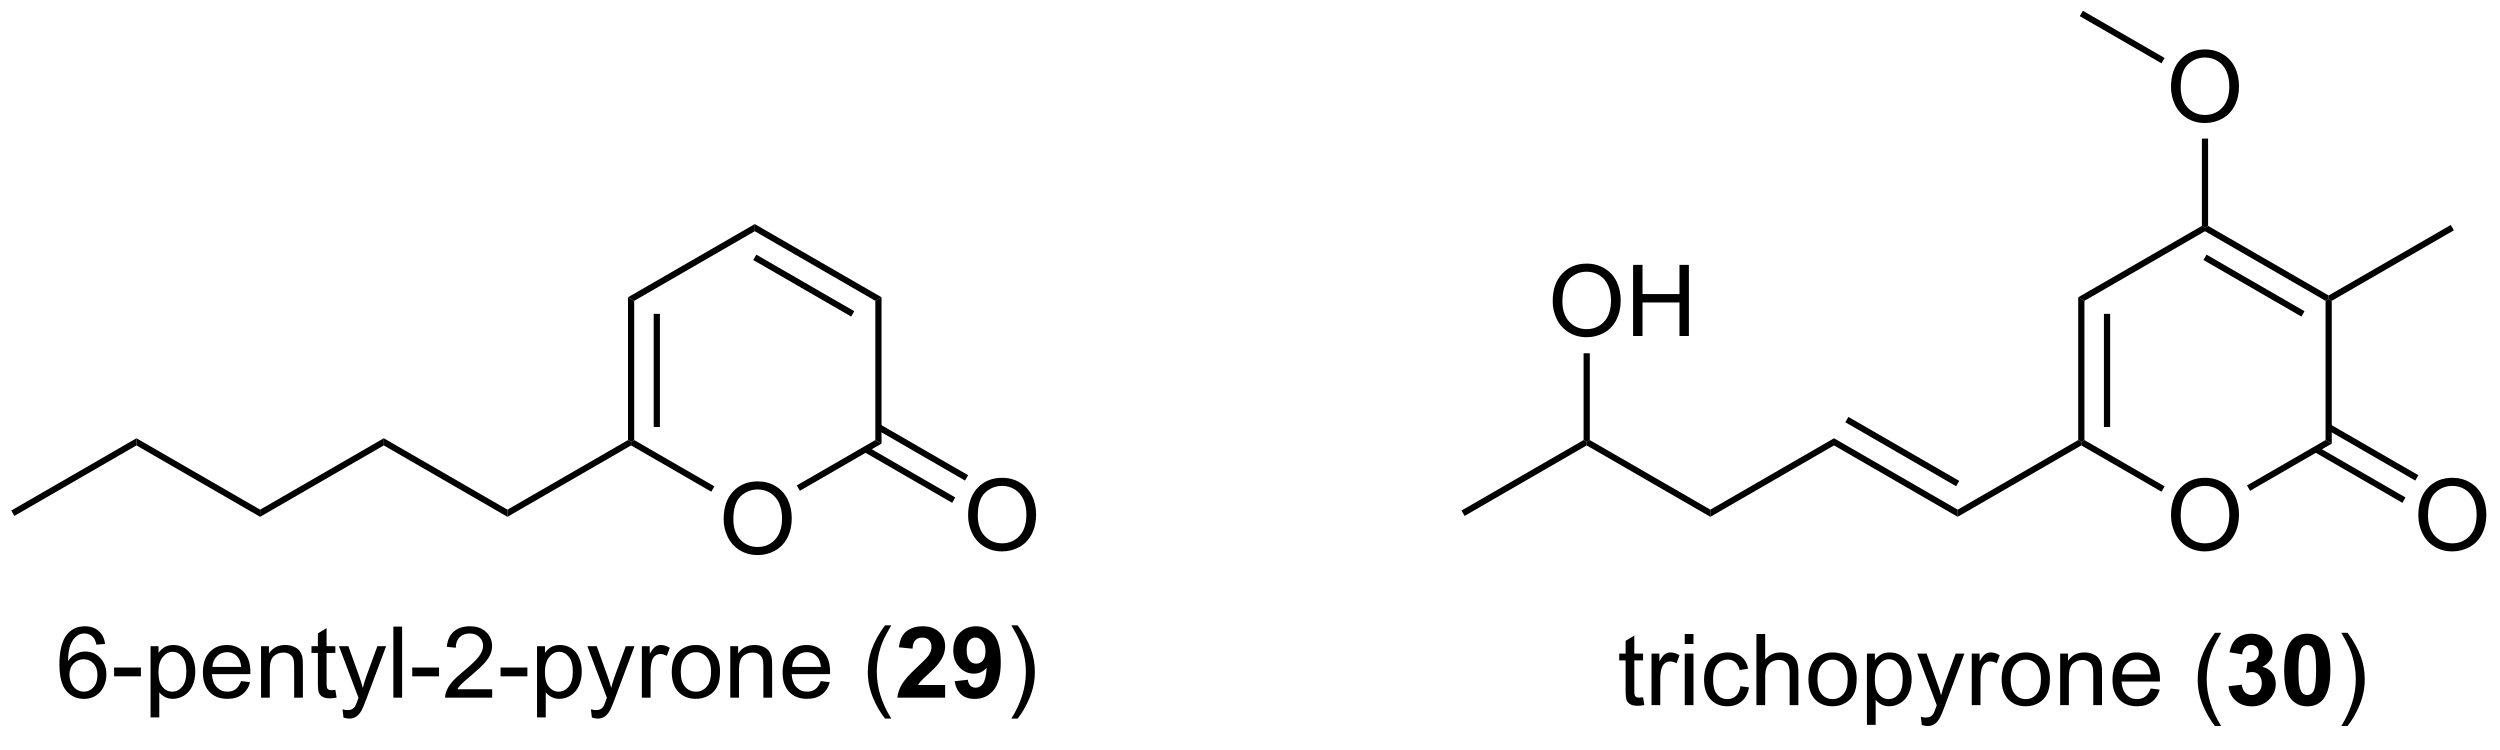 <?xml version="1.0" encoding="UTF-8"?>
<!DOCTYPE svg PUBLIC '-//W3C//DTD SVG 1.0//EN'
          'http://www.w3.org/TR/2001/REC-SVG-20010904/DTD/svg10.dtd'>
<svg stroke-dasharray="none" shape-rendering="auto" xmlns="http://www.w3.org/2000/svg" font-family="'Dialog'" text-rendering="auto" width="90" fill-opacity="1" color-interpolation="auto" color-rendering="auto" preserveAspectRatio="xMidYMid meet" font-size="12px" viewBox="0 0 90 27" fill="black" xmlns:xlink="http://www.w3.org/1999/xlink" stroke="black" image-rendering="auto" stroke-miterlimit="10" stroke-linecap="square" stroke-linejoin="miter" font-style="normal" stroke-width="1" height="27" stroke-dashoffset="0" font-weight="normal" stroke-opacity="1"
><!--Generated by the Batik Graphics2D SVG Generator--><defs id="genericDefs"
  /><g
  ><defs id="defs1"
    ><clipPath clipPathUnits="userSpaceOnUse" id="clipPath1"
      ><path d="M0.646 0.646 L207.683 0.646 L207.683 61.898 L0.646 61.898 L0.646 0.646 Z"
      /></clipPath
      ><clipPath clipPathUnits="userSpaceOnUse" id="clipPath2"
      ><path d="M217.595 335.43 L217.595 394.979 L418.876 394.979 L418.876 335.43 Z"
      /></clipPath
    ></defs
    ><g transform="scale(0.435,0.435) translate(-0.646,-0.646) matrix(1.029,0,0,1.029,-223.173,-344.378)"
    ><path d="M275.712 377.055 Q275.712 375.628 276.477 374.823 Q277.243 374.016 278.454 374.016 Q279.245 374.016 279.881 374.396 Q280.519 374.774 280.852 375.451 Q281.188 376.128 281.188 376.987 Q281.188 377.86 280.837 378.547 Q280.485 379.235 279.839 379.589 Q279.196 379.943 278.449 379.943 Q277.641 379.943 277.003 379.552 Q276.368 379.159 276.04 378.485 Q275.712 377.808 275.712 377.055 ZM276.493 377.065 Q276.493 378.102 277.048 378.698 Q277.605 379.292 278.446 379.292 Q279.3 379.292 279.852 378.69 Q280.407 378.089 280.407 376.985 Q280.407 376.284 280.17 375.763 Q279.933 375.242 279.477 374.956 Q279.024 374.667 278.456 374.667 Q277.652 374.667 277.071 375.222 Q276.493 375.774 276.493 377.065 Z" stroke="none" clip-path="url(#clipPath2)"
    /></g
    ><g transform="matrix(0.447,0,0,0.447,-97.295,-149.984)"
    ><path d="M268.239 359.475 L268.739 359.763 L268.739 370.975 L268.489 371.119 L268.239 370.975 ZM270.309 360.814 L270.309 369.924 L270.809 369.924 L270.809 360.814 Z" stroke="none" clip-path="url(#clipPath2)"
    /></g
    ><g transform="matrix(0.447,0,0,0.447,-97.295,-149.984)"
    ><path d="M268.489 371.408 L268.489 371.119 L268.739 370.975 L275.196 374.703 L274.946 375.136 Z" stroke="none" clip-path="url(#clipPath2)"
    /></g
    ><g transform="matrix(0.447,0,0,0.447,-97.295,-149.984)"
    ><path d="M288.658 371.263 L288.158 370.975 L288.158 359.763 L288.658 359.475 Z" stroke="none" clip-path="url(#clipPath2)"
    /></g
    ><g transform="matrix(0.447,0,0,0.447,-97.295,-149.984)"
    ><path d="M288.658 359.475 L288.158 359.763 L278.449 354.158 L278.449 353.58 ZM286.463 360.598 L278.574 356.043 L278.324 356.476 L286.213 361.031 Z" stroke="none" clip-path="url(#clipPath2)"
    /></g
    ><g transform="matrix(0.447,0,0,0.447,-97.295,-149.984)"
    ><path d="M278.449 353.58 L278.449 354.158 L268.739 359.763 L268.239 359.475 Z" stroke="none" clip-path="url(#clipPath2)"
    /></g
    ><g transform="matrix(0.447,0,0,0.447,-97.295,-149.984)"
    ><path d="M295.63 377.055 Q295.63 375.628 296.396 374.823 Q297.161 374.016 298.372 374.016 Q299.164 374.016 299.799 374.396 Q300.437 374.774 300.771 375.451 Q301.107 376.128 301.107 376.987 Q301.107 377.86 300.755 378.547 Q300.404 379.235 299.758 379.589 Q299.115 379.943 298.367 379.943 Q297.56 379.943 296.922 379.552 Q296.286 379.159 295.958 378.485 Q295.63 377.808 295.63 377.055 ZM296.411 377.065 Q296.411 378.102 296.966 378.698 Q297.523 379.292 298.365 379.292 Q299.219 379.292 299.771 378.69 Q300.325 378.089 300.325 376.985 Q300.325 376.284 300.088 375.763 Q299.851 375.242 299.396 374.956 Q298.943 374.667 298.375 374.667 Q297.57 374.667 296.99 375.222 Q296.411 375.774 296.411 377.065 Z" stroke="none" clip-path="url(#clipPath2)"
    /></g
    ><g transform="matrix(0.447,0,0,0.447,-97.295,-149.984)"
    ><path d="M287.248 371.933 L294.347 376.032 L294.597 375.599 L287.498 371.5 ZM288.283 370.14 L295.382 374.239 L295.632 373.806 L288.533 369.707 Z" stroke="none" clip-path="url(#clipPath2)"
    /></g
    ><g transform="matrix(0.447,0,0,0.447,-97.295,-149.984)"
    ><path d="M288.158 370.975 L288.658 371.263 L282.081 375.061 L281.831 374.628 Z" stroke="none" clip-path="url(#clipPath2)"
    /></g
    ><g transform="matrix(0.447,0,0,0.447,-97.295,-149.984)"
    ><path d="M268.239 370.975 L268.489 371.119 L268.489 371.408 L258.53 377.158 L258.53 376.58 Z" stroke="none" clip-path="url(#clipPath2)"
    /></g
    ><g transform="matrix(0.447,0,0,0.447,-97.295,-149.984)"
    ><path d="M258.53 376.58 L258.53 377.158 L248.571 371.408 L248.571 370.83 Z" stroke="none" clip-path="url(#clipPath2)"
    /></g
    ><g transform="matrix(0.447,0,0,0.447,-97.295,-149.984)"
    ><path d="M248.571 370.83 L248.571 371.408 L238.611 377.158 L238.611 376.58 Z" stroke="none" clip-path="url(#clipPath2)"
    /></g
    ><g transform="matrix(0.447,0,0,0.447,-97.295,-149.984)"
    ><path d="M238.611 376.58 L238.611 377.158 L228.652 371.408 L228.652 370.83 Z" stroke="none" clip-path="url(#clipPath2)"
    /></g
    ><g transform="matrix(0.447,0,0,0.447,-97.295,-149.984)"
    ><path d="M228.652 370.83 L228.652 371.408 L218.818 377.086 L218.568 376.652 Z" stroke="none" clip-path="url(#clipPath2)"
    /></g
    ><g transform="matrix(0.447,0,0,0.447,-97.295,-149.984)"
    ><path d="M226.128 387.398 L225.428 387.452 Q225.334 387.038 225.162 386.851 Q224.878 386.551 224.459 386.551 Q224.123 386.551 223.87 386.739 Q223.537 386.981 223.344 387.447 Q223.154 387.911 223.146 388.77 Q223.402 388.382 223.769 388.195 Q224.136 388.007 224.537 388.007 Q225.24 388.007 225.735 388.525 Q226.23 389.043 226.23 389.864 Q226.23 390.403 225.995 390.866 Q225.764 391.327 225.357 391.575 Q224.951 391.822 224.435 391.822 Q223.558 391.822 223.003 391.176 Q222.448 390.528 222.448 389.043 Q222.448 387.382 223.06 386.629 Q223.597 385.973 224.503 385.973 Q225.178 385.973 225.61 386.353 Q226.042 386.731 226.128 387.398 ZM223.256 389.866 Q223.256 390.231 223.409 390.564 Q223.566 390.895 223.842 391.07 Q224.12 391.241 224.425 391.241 Q224.87 391.241 225.191 390.882 Q225.511 390.523 225.511 389.905 Q225.511 389.312 225.193 388.971 Q224.878 388.629 224.396 388.629 Q223.92 388.629 223.587 388.971 Q223.256 389.312 223.256 389.866 ZM226.851 390.004 L226.851 389.296 L229.01 389.296 L229.01 390.004 L226.851 390.004 ZM229.788 393.314 L229.788 387.575 L230.429 387.575 L230.429 388.114 Q230.655 387.796 230.939 387.64 Q231.226 387.481 231.632 387.481 Q232.163 387.481 232.57 387.754 Q232.976 388.028 233.181 388.525 Q233.39 389.023 233.39 389.616 Q233.39 390.254 233.161 390.765 Q232.931 391.273 232.497 391.546 Q232.062 391.817 231.58 391.817 Q231.228 391.817 230.95 391.668 Q230.671 391.52 230.491 391.293 L230.491 393.314 L229.788 393.314 ZM230.424 389.671 Q230.424 390.473 230.747 390.856 Q231.072 391.239 231.533 391.239 Q232.002 391.239 232.335 390.843 Q232.671 390.445 232.671 389.614 Q232.671 388.82 232.343 388.426 Q232.018 388.03 231.564 388.03 Q231.116 388.03 230.77 388.452 Q230.424 388.872 230.424 389.671 ZM237.076 390.387 L237.803 390.476 Q237.631 391.114 237.165 391.465 Q236.701 391.817 235.98 391.817 Q235.068 391.817 234.534 391.257 Q234.003 390.695 234.003 389.684 Q234.003 388.637 234.542 388.059 Q235.081 387.481 235.941 387.481 Q236.771 387.481 237.297 388.049 Q237.826 388.614 237.826 389.64 Q237.826 389.702 237.823 389.827 L234.73 389.827 Q234.769 390.512 235.115 390.877 Q235.464 391.239 235.982 391.239 Q236.37 391.239 236.644 391.036 Q236.917 390.832 237.076 390.387 ZM234.769 389.249 L237.084 389.249 Q237.037 388.726 236.818 388.465 Q236.482 388.059 235.948 388.059 Q235.464 388.059 235.133 388.385 Q234.803 388.707 234.769 389.249 ZM238.687 391.723 L238.687 387.575 L239.32 387.575 L239.32 388.163 Q239.775 387.481 240.64 387.481 Q241.015 387.481 241.327 387.616 Q241.643 387.749 241.799 387.968 Q241.955 388.187 242.018 388.489 Q242.056 388.684 242.056 389.171 L242.056 391.723 L241.353 391.723 L241.353 389.2 Q241.353 388.77 241.27 388.557 Q241.189 388.343 240.981 388.218 Q240.773 388.09 240.491 388.09 Q240.041 388.09 239.715 388.377 Q239.39 388.661 239.39 389.457 L239.39 391.723 L238.687 391.723 ZM244.67 391.093 L244.771 391.715 Q244.475 391.778 244.24 391.778 Q243.857 391.778 243.646 391.658 Q243.435 391.536 243.35 391.338 Q243.264 391.14 243.264 390.507 L243.264 388.122 L242.748 388.122 L242.748 387.575 L243.264 387.575 L243.264 386.546 L243.964 386.124 L243.964 387.575 L244.67 387.575 L244.67 388.122 L243.964 388.122 L243.964 390.546 Q243.964 390.848 244.001 390.934 Q244.037 391.02 244.12 391.072 Q244.206 391.122 244.363 391.122 Q244.48 391.122 244.67 391.093 ZM245.327 393.322 L245.249 392.661 Q245.478 392.723 245.65 392.723 Q245.885 392.723 246.025 392.645 Q246.166 392.567 246.257 392.426 Q246.322 392.322 246.471 391.903 Q246.491 391.846 246.533 391.731 L244.96 387.575 L245.718 387.575 L246.58 389.976 Q246.749 390.434 246.882 390.937 Q247.002 390.452 247.171 389.991 L248.056 387.575 L248.76 387.575 L247.181 391.793 Q246.929 392.478 246.788 392.736 Q246.601 393.082 246.359 393.244 Q246.116 393.408 245.78 393.408 Q245.577 393.408 245.327 393.322 ZM249.343 391.723 L249.343 385.997 L250.046 385.997 L250.046 391.723 L249.343 391.723 ZM250.863 390.004 L250.863 389.296 L253.021 389.296 L253.021 390.004 L250.863 390.004 ZM257.3 391.046 L257.3 391.723 L253.514 391.723 Q253.506 391.468 253.597 391.233 Q253.74 390.848 254.058 390.473 Q254.378 390.098 254.98 389.606 Q255.912 388.84 256.24 388.392 Q256.568 387.945 256.568 387.546 Q256.568 387.129 256.269 386.843 Q255.972 386.554 255.49 386.554 Q254.982 386.554 254.678 386.858 Q254.373 387.163 254.37 387.702 L253.646 387.629 Q253.722 386.82 254.206 386.398 Q254.691 385.973 255.506 385.973 Q256.331 385.973 256.81 386.432 Q257.292 386.887 257.292 387.562 Q257.292 387.905 257.152 388.239 Q257.011 388.57 256.683 388.937 Q256.357 389.304 255.6 389.945 Q254.967 390.476 254.787 390.666 Q254.607 390.856 254.49 391.046 L257.3 391.046 ZM257.976 390.004 L257.976 389.296 L260.135 389.296 L260.135 390.004 L257.976 390.004 ZM260.913 393.314 L260.913 387.575 L261.554 387.575 L261.554 388.114 Q261.781 387.796 262.064 387.64 Q262.351 387.481 262.757 387.481 Q263.288 387.481 263.695 387.754 Q264.101 388.028 264.307 388.525 Q264.515 389.023 264.515 389.616 Q264.515 390.254 264.286 390.765 Q264.057 391.273 263.622 391.546 Q263.187 391.817 262.705 391.817 Q262.353 391.817 262.075 391.668 Q261.796 391.52 261.616 391.293 L261.616 393.314 L260.913 393.314 ZM261.549 389.671 Q261.549 390.473 261.872 390.856 Q262.197 391.239 262.658 391.239 Q263.127 391.239 263.46 390.843 Q263.796 390.445 263.796 389.614 Q263.796 388.82 263.468 388.426 Q263.142 388.03 262.689 388.03 Q262.241 388.03 261.895 388.452 Q261.549 388.872 261.549 389.671 ZM265.331 393.322 L265.253 392.661 Q265.482 392.723 265.654 392.723 Q265.889 392.723 266.029 392.645 Q266.17 392.567 266.261 392.426 Q266.326 392.322 266.474 391.903 Q266.495 391.846 266.537 391.731 L264.964 387.575 L265.722 387.575 L266.584 389.976 Q266.753 390.434 266.886 390.937 Q267.006 390.452 267.175 389.991 L268.06 387.575 L268.764 387.575 L267.185 391.793 Q266.933 392.478 266.792 392.736 Q266.605 393.082 266.363 393.244 Q266.12 393.408 265.784 393.408 Q265.581 393.408 265.331 393.322 ZM269.355 391.723 L269.355 387.575 L269.988 387.575 L269.988 388.202 Q270.23 387.762 270.433 387.622 Q270.639 387.481 270.886 387.481 Q271.24 387.481 271.607 387.707 L271.365 388.358 Q271.107 388.207 270.849 388.207 Q270.62 388.207 270.435 388.346 Q270.253 388.483 270.175 388.731 Q270.058 389.106 270.058 389.551 L270.058 391.723 L269.355 391.723 ZM271.764 389.648 Q271.764 388.497 272.404 387.942 Q272.941 387.481 273.709 387.481 Q274.566 387.481 275.107 388.041 Q275.652 388.601 275.652 389.59 Q275.652 390.39 275.409 390.851 Q275.17 391.309 274.712 391.564 Q274.253 391.817 273.709 391.817 Q272.839 391.817 272.3 391.26 Q271.764 390.7 271.764 389.648 ZM272.488 389.648 Q272.488 390.445 272.834 390.843 Q273.183 391.239 273.709 391.239 Q274.232 391.239 274.579 390.84 Q274.928 390.442 274.928 389.624 Q274.928 388.856 274.579 388.46 Q274.23 388.062 273.709 388.062 Q273.183 388.062 272.834 388.457 Q272.488 388.851 272.488 389.648 ZM276.476 391.723 L276.476 387.575 L277.109 387.575 L277.109 388.163 Q277.564 387.481 278.429 387.481 Q278.804 387.481 279.116 387.616 Q279.432 387.749 279.588 387.968 Q279.744 388.187 279.807 388.489 Q279.846 388.684 279.846 389.171 L279.846 391.723 L279.142 391.723 L279.142 389.2 Q279.142 388.77 279.059 388.557 Q278.978 388.343 278.77 388.218 Q278.562 388.09 278.281 388.09 Q277.83 388.09 277.505 388.377 Q277.179 388.661 277.179 389.457 L277.179 391.723 L276.476 391.723 ZM283.764 390.387 L284.49 390.476 Q284.318 391.114 283.852 391.465 Q283.389 391.817 282.667 391.817 Q281.756 391.817 281.222 391.257 Q280.691 390.695 280.691 389.684 Q280.691 388.637 281.23 388.059 Q281.769 387.481 282.628 387.481 Q283.459 387.481 283.985 388.049 Q284.514 388.614 284.514 389.64 Q284.514 389.702 284.511 389.827 L281.417 389.827 Q281.456 390.512 281.803 390.877 Q282.152 391.239 282.67 391.239 Q283.058 391.239 283.331 391.036 Q283.605 390.832 283.764 390.387 ZM281.456 389.249 L283.771 389.249 Q283.724 388.726 283.506 388.465 Q283.17 388.059 282.636 388.059 Q282.152 388.059 281.821 388.385 Q281.49 388.707 281.456 389.249 ZM288.941 393.408 Q288.357 392.674 287.954 391.689 Q287.553 390.702 287.553 389.648 Q287.553 388.718 287.855 387.866 Q288.206 386.879 288.941 385.898 L289.443 385.898 Q288.972 386.71 288.818 387.059 Q288.581 387.598 288.443 388.184 Q288.277 388.913 288.277 389.653 Q288.277 391.53 289.443 393.408 L288.941 393.408 Z" stroke="none" clip-path="url(#clipPath2)"
    /></g
    ><g transform="matrix(0.447,0,0,0.447,-97.295,-149.984)"
    ><path d="M293.779 390.702 L293.779 391.723 L289.933 391.723 Q289.995 391.145 290.308 390.627 Q290.62 390.108 291.542 389.254 Q292.284 388.562 292.451 388.317 Q292.678 387.976 292.678 387.645 Q292.678 387.278 292.48 387.08 Q292.284 386.882 291.935 386.882 Q291.592 386.882 291.389 387.09 Q291.185 387.296 291.154 387.778 L290.06 387.668 Q290.159 386.762 290.675 386.369 Q291.191 385.973 291.964 385.973 Q292.81 385.973 293.295 386.432 Q293.779 386.887 293.779 387.567 Q293.779 387.952 293.641 388.304 Q293.503 388.653 293.201 389.036 Q293.003 389.288 292.482 389.765 Q291.964 390.241 291.824 390.398 Q291.685 390.554 291.599 390.702 L293.779 390.702 ZM294.546 390.398 L295.609 390.28 Q295.648 390.606 295.812 390.762 Q295.976 390.918 296.244 390.918 Q296.585 390.918 296.822 390.606 Q297.062 390.293 297.127 389.309 Q296.713 389.788 296.093 389.788 Q295.416 389.788 294.926 389.267 Q294.437 388.747 294.437 387.911 Q294.437 387.038 294.952 386.507 Q295.471 385.973 296.273 385.973 Q297.142 385.973 297.7 386.648 Q298.26 387.32 298.26 388.864 Q298.26 390.434 297.676 391.129 Q297.096 391.825 296.163 391.825 Q295.491 391.825 295.077 391.468 Q294.663 391.108 294.546 390.398 ZM297.031 387.999 Q297.031 387.468 296.786 387.176 Q296.541 386.882 296.221 386.882 Q295.916 386.882 295.715 387.124 Q295.515 387.364 295.515 387.911 Q295.515 388.465 295.734 388.726 Q295.952 388.983 296.281 388.983 Q296.596 388.983 296.812 388.733 Q297.031 388.483 297.031 387.999 Z" stroke="none" clip-path="url(#clipPath2)"
    /></g
    ><g transform="matrix(0.447,0,0,0.447,-97.295,-149.984)"
    ><path d="M299.62 393.408 L299.115 393.408 Q300.284 391.53 300.284 389.653 Q300.284 388.918 300.115 388.195 Q299.982 387.608 299.745 387.07 Q299.592 386.718 299.115 385.898 L299.62 385.898 Q300.355 386.879 300.706 387.866 Q301.006 388.718 301.006 389.648 Q301.006 390.702 300.602 391.689 Q300.199 392.674 299.62 393.408 Z" stroke="none" clip-path="url(#clipPath2)"
    /></g
    ><g transform="matrix(0.447,0,0,0.447,-97.295,-149.984)"
    ><path d="M392.508 377.055 Q392.508 375.628 393.274 374.823 Q394.04 374.016 395.251 374.016 Q396.042 374.016 396.678 374.396 Q397.316 374.774 397.649 375.451 Q397.985 376.128 397.985 376.987 Q397.985 377.86 397.633 378.547 Q397.282 379.235 396.636 379.589 Q395.993 379.943 395.245 379.943 Q394.438 379.943 393.8 379.552 Q393.165 379.159 392.837 378.485 Q392.508 377.808 392.508 377.055 ZM393.29 377.065 Q393.29 378.102 393.844 378.698 Q394.402 379.292 395.243 379.292 Q396.097 379.292 396.649 378.69 Q397.204 378.089 397.204 376.985 Q397.204 376.284 396.967 375.763 Q396.73 375.242 396.274 374.956 Q395.821 374.667 395.253 374.667 Q394.449 374.667 393.868 375.222 Q393.29 375.774 393.29 377.065 Z" stroke="none" clip-path="url(#clipPath2)"
    /></g
    ><g transform="matrix(0.447,0,0,0.447,-97.295,-149.984)"
    ><path d="M385.036 359.475 L385.536 359.763 L385.536 370.975 L385.286 371.119 L385.036 370.975 ZM387.106 360.814 L387.106 369.924 L387.606 369.924 L387.606 360.814 Z" stroke="none" clip-path="url(#clipPath2)"
    /></g
    ><g transform="matrix(0.447,0,0,0.447,-97.295,-149.984)"
    ><path d="M385.286 371.408 L385.286 371.119 L385.536 370.975 L391.993 374.703 L391.743 375.136 Z" stroke="none" clip-path="url(#clipPath2)"
    /></g
    ><g transform="matrix(0.447,0,0,0.447,-97.295,-149.984)"
    ><path d="M405.455 371.263 L404.955 370.975 L404.955 359.763 L405.205 359.619 L405.455 359.763 Z" stroke="none" clip-path="url(#clipPath2)"
    /></g
    ><g transform="matrix(0.447,0,0,0.447,-97.295,-149.984)"
    ><path d="M405.205 359.33 L405.205 359.619 L404.955 359.763 L395.245 354.158 L395.245 353.869 L395.495 353.725 ZM403.26 360.598 L395.37 356.043 L395.12 356.476 L403.01 361.031 Z" stroke="none" clip-path="url(#clipPath2)"
    /></g
    ><g transform="matrix(0.447,0,0,0.447,-97.295,-149.984)"
    ><path d="M394.995 353.725 L395.245 353.869 L395.245 354.158 L385.536 359.763 L385.036 359.475 Z" stroke="none" clip-path="url(#clipPath2)"
    /></g
    ><g transform="matrix(0.447,0,0,0.447,-97.295,-149.984)"
    ><path d="M412.427 377.055 Q412.427 375.628 413.193 374.823 Q413.958 374.016 415.169 374.016 Q415.961 374.016 416.596 374.396 Q417.234 374.774 417.568 375.451 Q417.904 376.128 417.904 376.987 Q417.904 377.86 417.552 378.547 Q417.2 379.235 416.555 379.589 Q415.911 379.943 415.164 379.943 Q414.357 379.943 413.719 379.552 Q413.083 379.159 412.755 378.485 Q412.427 377.808 412.427 377.055 ZM413.208 377.065 Q413.208 378.102 413.763 378.698 Q414.32 379.292 415.161 379.292 Q416.015 379.292 416.568 378.69 Q417.122 378.089 417.122 376.985 Q417.122 376.284 416.885 375.763 Q416.648 375.242 416.193 374.956 Q415.739 374.667 415.172 374.667 Q414.367 374.667 413.786 375.222 Q413.208 375.774 413.208 377.065 Z" stroke="none" clip-path="url(#clipPath2)"
    /></g
    ><g transform="matrix(0.447,0,0,0.447,-97.295,-149.984)"
    ><path d="M404.045 371.933 L411.144 376.032 L411.394 375.599 L404.295 371.5 ZM405.08 370.14 L412.179 374.239 L412.429 373.806 L405.33 369.707 Z" stroke="none" clip-path="url(#clipPath2)"
    /></g
    ><g transform="matrix(0.447,0,0,0.447,-97.295,-149.984)"
    ><path d="M404.955 370.975 L405.455 371.263 L398.878 375.061 L398.628 374.628 Z" stroke="none" clip-path="url(#clipPath2)"
    /></g
    ><g transform="matrix(0.447,0,0,0.447,-97.295,-149.984)"
    ><path d="M385.036 370.975 L385.286 371.119 L385.286 371.408 L375.327 377.158 L375.327 376.58 Z" stroke="none" clip-path="url(#clipPath2)"
    /></g
    ><g transform="matrix(0.447,0,0,0.447,-97.295,-149.984)"
    ><path d="M375.327 376.58 L375.327 377.158 L365.368 371.408 L365.368 370.83 ZM375.452 374.262 L366.527 369.11 L366.277 369.543 L375.202 374.695 Z" stroke="none" clip-path="url(#clipPath2)"
    /></g
    ><g transform="matrix(0.447,0,0,0.447,-97.295,-149.984)"
    ><path d="M365.368 370.83 L365.368 371.408 L355.408 377.158 L355.408 376.58 Z" stroke="none" clip-path="url(#clipPath2)"
    /></g
    ><g transform="matrix(0.447,0,0,0.447,-97.295,-149.984)"
    ><path d="M355.408 376.58 L355.408 377.158 L345.449 371.408 L345.449 371.119 L345.699 370.975 Z" stroke="none" clip-path="url(#clipPath2)"
    /></g
    ><g transform="matrix(0.447,0,0,0.447,-97.295,-149.984)"
    ><path d="M345.199 370.975 L345.449 371.119 L345.449 371.408 L335.615 377.086 L335.365 376.652 Z" stroke="none" clip-path="url(#clipPath2)"
    /></g
    ><g transform="matrix(0.447,0,0,0.447,-97.295,-149.984)"
    ><path d="M349.99 391.692 L350.092 392.314 Q349.795 392.377 349.56 392.377 Q349.178 392.377 348.967 392.257 Q348.756 392.135 348.67 391.937 Q348.584 391.739 348.584 391.106 L348.584 388.721 L348.068 388.721 L348.068 388.174 L348.584 388.174 L348.584 387.145 L349.284 386.723 L349.284 388.174 L349.99 388.174 L349.99 388.721 L349.284 388.721 L349.284 391.145 Q349.284 391.447 349.321 391.533 Q349.357 391.619 349.441 391.671 Q349.527 391.721 349.683 391.721 Q349.8 391.721 349.99 391.692 ZM350.671 392.322 L350.671 388.174 L351.304 388.174 L351.304 388.801 Q351.546 388.361 351.749 388.221 Q351.955 388.08 352.202 388.08 Q352.557 388.08 352.924 388.307 L352.682 388.957 Q352.424 388.807 352.166 388.807 Q351.937 388.807 351.752 388.945 Q351.57 389.082 351.491 389.33 Q351.374 389.705 351.374 390.15 L351.374 392.322 L350.671 392.322 ZM353.346 387.403 L353.346 386.596 L354.049 386.596 L354.049 387.403 L353.346 387.403 ZM353.346 392.322 L353.346 388.174 L354.049 388.174 L354.049 392.322 L353.346 392.322 ZM357.826 390.801 L358.519 390.892 Q358.404 391.606 357.938 392.012 Q357.472 392.416 356.792 392.416 Q355.941 392.416 355.423 391.859 Q354.904 391.301 354.904 390.262 Q354.904 389.59 355.126 389.088 Q355.35 388.582 355.805 388.332 Q356.261 388.08 356.795 388.08 Q357.472 388.08 357.902 388.421 Q358.331 388.762 358.451 389.392 L357.769 389.497 Q357.67 389.08 357.423 388.869 Q357.175 388.658 356.824 388.658 Q356.292 388.658 355.959 389.038 Q355.628 389.418 355.628 390.244 Q355.628 391.08 355.949 391.46 Q356.269 391.838 356.784 391.838 Q357.199 391.838 357.475 391.585 Q357.753 391.33 357.826 390.801 ZM359.12 392.322 L359.12 386.596 L359.824 386.596 L359.824 388.65 Q360.316 388.08 361.066 388.08 Q361.527 388.08 361.865 388.262 Q362.206 388.442 362.352 388.762 Q362.498 389.082 362.498 389.692 L362.498 392.322 L361.795 392.322 L361.795 389.692 Q361.795 389.166 361.566 388.926 Q361.339 388.684 360.92 388.684 Q360.607 388.684 360.331 388.848 Q360.058 389.01 359.941 389.288 Q359.824 389.564 359.824 390.051 L359.824 392.322 L359.12 392.322 ZM363.307 390.247 Q363.307 389.096 363.947 388.541 Q364.484 388.08 365.252 388.08 Q366.109 388.08 366.65 388.64 Q367.195 389.2 367.195 390.189 Q367.195 390.989 366.952 391.45 Q366.713 391.908 366.255 392.163 Q365.796 392.416 365.252 392.416 Q364.382 392.416 363.843 391.859 Q363.307 391.299 363.307 390.247 ZM364.031 390.247 Q364.031 391.043 364.377 391.442 Q364.726 391.838 365.252 391.838 Q365.775 391.838 366.122 391.439 Q366.471 391.041 366.471 390.223 Q366.471 389.455 366.122 389.059 Q365.773 388.661 365.252 388.661 Q364.726 388.661 364.377 389.057 Q364.031 389.45 364.031 390.247 ZM368.019 393.913 L368.019 388.174 L368.659 388.174 L368.659 388.713 Q368.886 388.395 369.17 388.239 Q369.456 388.08 369.863 388.08 Q370.394 388.08 370.8 388.353 Q371.206 388.627 371.412 389.124 Q371.62 389.622 371.62 390.215 Q371.62 390.853 371.391 391.364 Q371.162 391.872 370.727 392.145 Q370.292 392.416 369.81 392.416 Q369.459 392.416 369.18 392.267 Q368.902 392.119 368.722 391.892 L368.722 393.913 L368.019 393.913 ZM368.654 390.27 Q368.654 391.072 368.977 391.455 Q369.303 391.838 369.764 391.838 Q370.232 391.838 370.566 391.442 Q370.902 391.043 370.902 390.213 Q370.902 389.418 370.574 389.025 Q370.248 388.629 369.795 388.629 Q369.347 388.629 369.001 389.051 Q368.654 389.471 368.654 390.27 ZM372.437 393.921 L372.359 393.26 Q372.588 393.322 372.76 393.322 Q372.994 393.322 373.135 393.244 Q373.275 393.166 373.366 393.025 Q373.432 392.921 373.58 392.502 Q373.601 392.445 373.642 392.33 L372.07 388.174 L372.827 388.174 L373.689 390.575 Q373.859 391.033 373.991 391.536 Q374.111 391.051 374.281 390.59 L375.166 388.174 L375.869 388.174 L374.291 392.392 Q374.038 393.077 373.898 393.335 Q373.71 393.682 373.468 393.843 Q373.226 394.007 372.89 394.007 Q372.687 394.007 372.437 393.921 ZM376.46 392.322 L376.46 388.174 L377.093 388.174 L377.093 388.801 Q377.335 388.361 377.538 388.221 Q377.744 388.08 377.991 388.08 Q378.346 388.08 378.713 388.307 L378.471 388.957 Q378.213 388.807 377.955 388.807 Q377.726 388.807 377.541 388.945 Q377.359 389.082 377.281 389.33 Q377.163 389.705 377.163 390.15 L377.163 392.322 L376.46 392.322 ZM378.869 390.247 Q378.869 389.096 379.51 388.541 Q380.046 388.08 380.814 388.08 Q381.671 388.08 382.213 388.64 Q382.757 389.2 382.757 390.189 Q382.757 390.989 382.515 391.45 Q382.275 391.908 381.817 392.163 Q381.359 392.416 380.814 392.416 Q379.945 392.416 379.406 391.859 Q378.869 391.299 378.869 390.247 ZM379.593 390.247 Q379.593 391.043 379.939 391.442 Q380.288 391.838 380.814 391.838 Q381.338 391.838 381.684 391.439 Q382.033 391.041 382.033 390.223 Q382.033 389.455 381.684 389.059 Q381.335 388.661 380.814 388.661 Q380.288 388.661 379.939 389.057 Q379.593 389.45 379.593 390.247 ZM383.581 392.322 L383.581 388.174 L384.214 388.174 L384.214 388.762 Q384.67 388.08 385.534 388.08 Q385.909 388.08 386.222 388.215 Q386.537 388.348 386.693 388.567 Q386.85 388.786 386.912 389.088 Q386.951 389.283 386.951 389.77 L386.951 392.322 L386.248 392.322 L386.248 389.799 Q386.248 389.369 386.165 389.156 Q386.084 388.942 385.876 388.817 Q385.667 388.689 385.386 388.689 Q384.935 388.689 384.61 388.976 Q384.284 389.26 384.284 390.057 L384.284 392.322 L383.581 392.322 ZM390.869 390.986 L391.596 391.075 Q391.424 391.713 390.958 392.064 Q390.494 392.416 389.773 392.416 Q388.861 392.416 388.327 391.856 Q387.796 391.293 387.796 390.283 Q387.796 389.236 388.335 388.658 Q388.874 388.08 389.734 388.08 Q390.564 388.08 391.091 388.648 Q391.619 389.213 391.619 390.239 Q391.619 390.301 391.616 390.426 L388.523 390.426 Q388.562 391.111 388.908 391.476 Q389.257 391.838 389.775 391.838 Q390.163 391.838 390.437 391.635 Q390.71 391.432 390.869 390.986 ZM388.562 389.848 L390.877 389.848 Q390.83 389.325 390.611 389.064 Q390.275 388.658 389.741 388.658 Q389.257 388.658 388.926 388.984 Q388.596 389.307 388.562 389.848 ZM396.046 394.007 Q395.463 393.273 395.059 392.288 Q394.658 391.301 394.658 390.247 Q394.658 389.317 394.96 388.465 Q395.312 387.478 396.046 386.497 L396.549 386.497 Q396.077 387.309 395.924 387.658 Q395.687 388.197 395.549 388.783 Q395.382 389.512 395.382 390.252 Q395.382 392.129 396.549 394.007 L396.046 394.007 Z" stroke="none" clip-path="url(#clipPath2)"
    /></g
    ><g transform="matrix(0.447,0,0,0.447,-97.295,-149.984)"
    ><path d="M397.14 390.801 L398.202 390.674 Q398.252 391.08 398.473 391.296 Q398.697 391.51 399.015 391.51 Q399.353 391.51 399.585 391.252 Q399.82 390.994 399.82 390.557 Q399.82 390.142 399.596 389.9 Q399.374 389.658 399.054 389.658 Q398.843 389.658 398.549 389.739 L398.671 388.846 Q399.116 388.856 399.351 388.653 Q399.585 388.447 399.585 388.106 Q399.585 387.817 399.413 387.645 Q399.241 387.473 398.955 387.473 Q398.674 387.473 398.473 387.668 Q398.275 387.864 398.234 388.239 L397.221 388.067 Q397.327 387.549 397.538 387.239 Q397.752 386.926 398.132 386.749 Q398.515 386.572 398.986 386.572 Q399.796 386.572 400.283 387.088 Q400.687 387.51 400.687 388.041 Q400.687 388.793 399.861 389.244 Q400.353 389.348 400.648 389.715 Q400.945 390.082 400.945 390.603 Q400.945 391.356 400.392 391.89 Q399.843 392.421 399.023 392.421 Q398.244 392.421 397.731 391.973 Q397.221 391.525 397.14 390.801 ZM403.482 386.572 Q404.316 386.572 404.784 387.166 Q405.342 387.869 405.342 389.497 Q405.342 391.122 404.779 391.832 Q404.316 392.421 403.482 392.421 Q402.646 392.421 402.133 391.778 Q401.623 391.135 401.623 389.486 Q401.623 387.869 402.185 387.158 Q402.652 386.572 403.482 386.572 ZM403.482 387.481 Q403.284 387.481 403.128 387.609 Q402.972 387.736 402.886 388.064 Q402.771 388.489 402.771 389.497 Q402.771 390.504 402.873 390.882 Q402.974 391.26 403.128 391.385 Q403.284 391.51 403.482 391.51 Q403.683 391.51 403.839 391.382 Q403.995 391.254 404.081 390.926 Q404.193 390.504 404.193 389.497 Q404.193 388.489 404.092 388.114 Q403.99 387.736 403.837 387.609 Q403.683 387.481 403.482 387.481 Z" stroke="none" clip-path="url(#clipPath2)"
    /></g
    ><g transform="matrix(0.447,0,0,0.447,-97.295,-149.984)"
    ><path d="M406.726 394.007 L406.221 394.007 Q407.39 392.129 407.39 390.252 Q407.39 389.517 407.221 388.793 Q407.088 388.207 406.851 387.668 Q406.697 387.317 406.221 386.497 L406.726 386.497 Q407.46 387.478 407.812 388.465 Q408.111 389.317 408.111 390.247 Q408.111 391.301 407.708 392.288 Q407.304 393.273 406.726 394.007 Z" stroke="none" clip-path="url(#clipPath2)"
    /></g
    ><g transform="matrix(0.447,0,0,0.447,-97.295,-149.984)"
    ><path d="M405.455 359.763 L405.205 359.619 L405.205 359.33 L415.039 353.652 L415.289 354.086 Z" stroke="none" clip-path="url(#clipPath2)"
    /></g
    ><g transform="matrix(0.447,0,0,0.447,-97.295,-149.984)"
    ><path d="M392.508 342.555 Q392.508 341.128 393.274 340.323 Q394.04 339.516 395.251 339.516 Q396.042 339.516 396.678 339.896 Q397.316 340.274 397.649 340.951 Q397.985 341.628 397.985 342.487 Q397.985 343.36 397.633 344.047 Q397.282 344.735 396.636 345.089 Q395.993 345.443 395.245 345.443 Q394.438 345.443 393.8 345.052 Q393.165 344.659 392.837 343.985 Q392.508 343.308 392.508 342.555 ZM393.29 342.565 Q393.29 343.602 393.844 344.198 Q394.402 344.792 395.243 344.792 Q396.097 344.792 396.649 344.19 Q397.204 343.589 397.204 342.485 Q397.204 341.784 396.967 341.263 Q396.73 340.742 396.274 340.456 Q395.821 340.167 395.253 340.167 Q394.449 340.167 393.868 340.722 Q393.29 341.274 393.29 342.565 Z" stroke="none" clip-path="url(#clipPath2)"
    /></g
    ><g transform="matrix(0.447,0,0,0.447,-97.295,-149.984)"
    ><path d="M395.495 353.725 L395.245 353.869 L394.995 353.725 L394.995 346.696 L395.495 346.696 Z" stroke="none" clip-path="url(#clipPath2)"
    /></g
    ><g transform="matrix(0.447,0,0,0.447,-97.295,-149.984)"
    ><path d="M391.993 340.203 L391.743 340.636 L385.161 336.835 L385.411 336.402 Z" stroke="none" clip-path="url(#clipPath2)"
    /></g
    ><g transform="matrix(0.447,0,0,0.447,-97.295,-149.984)"
    ><path d="M342.712 359.805 Q342.712 358.378 343.478 357.573 Q344.243 356.766 345.454 356.766 Q346.246 356.766 346.881 357.146 Q347.519 357.524 347.853 358.201 Q348.188 358.878 348.188 359.737 Q348.188 360.61 347.837 361.297 Q347.485 361.985 346.839 362.339 Q346.196 362.693 345.449 362.693 Q344.642 362.693 344.004 362.302 Q343.368 361.909 343.04 361.235 Q342.712 360.558 342.712 359.805 ZM343.493 359.815 Q343.493 360.852 344.048 361.448 Q344.605 362.042 345.446 362.042 Q346.3 362.042 346.853 361.44 Q347.407 360.839 347.407 359.735 Q347.407 359.034 347.17 358.513 Q346.933 357.992 346.478 357.706 Q346.024 357.417 345.457 357.417 Q344.652 357.417 344.071 357.972 Q343.493 358.524 343.493 359.815 ZM349.187 362.594 L349.187 356.867 L349.945 356.867 L349.945 359.219 L352.922 359.219 L352.922 356.867 L353.679 356.867 L353.679 362.594 L352.922 362.594 L352.922 359.894 L349.945 359.894 L349.945 362.594 L349.187 362.594 Z" stroke="none" clip-path="url(#clipPath2)"
    /></g
    ><g transform="matrix(0.447,0,0,0.447,-97.295,-149.984)"
    ><path d="M345.699 370.975 L345.449 371.119 L345.199 370.975 L345.199 363.986 L345.699 363.986 Z" stroke="none" clip-path="url(#clipPath2)"
    /></g
  ></g
></svg
>

